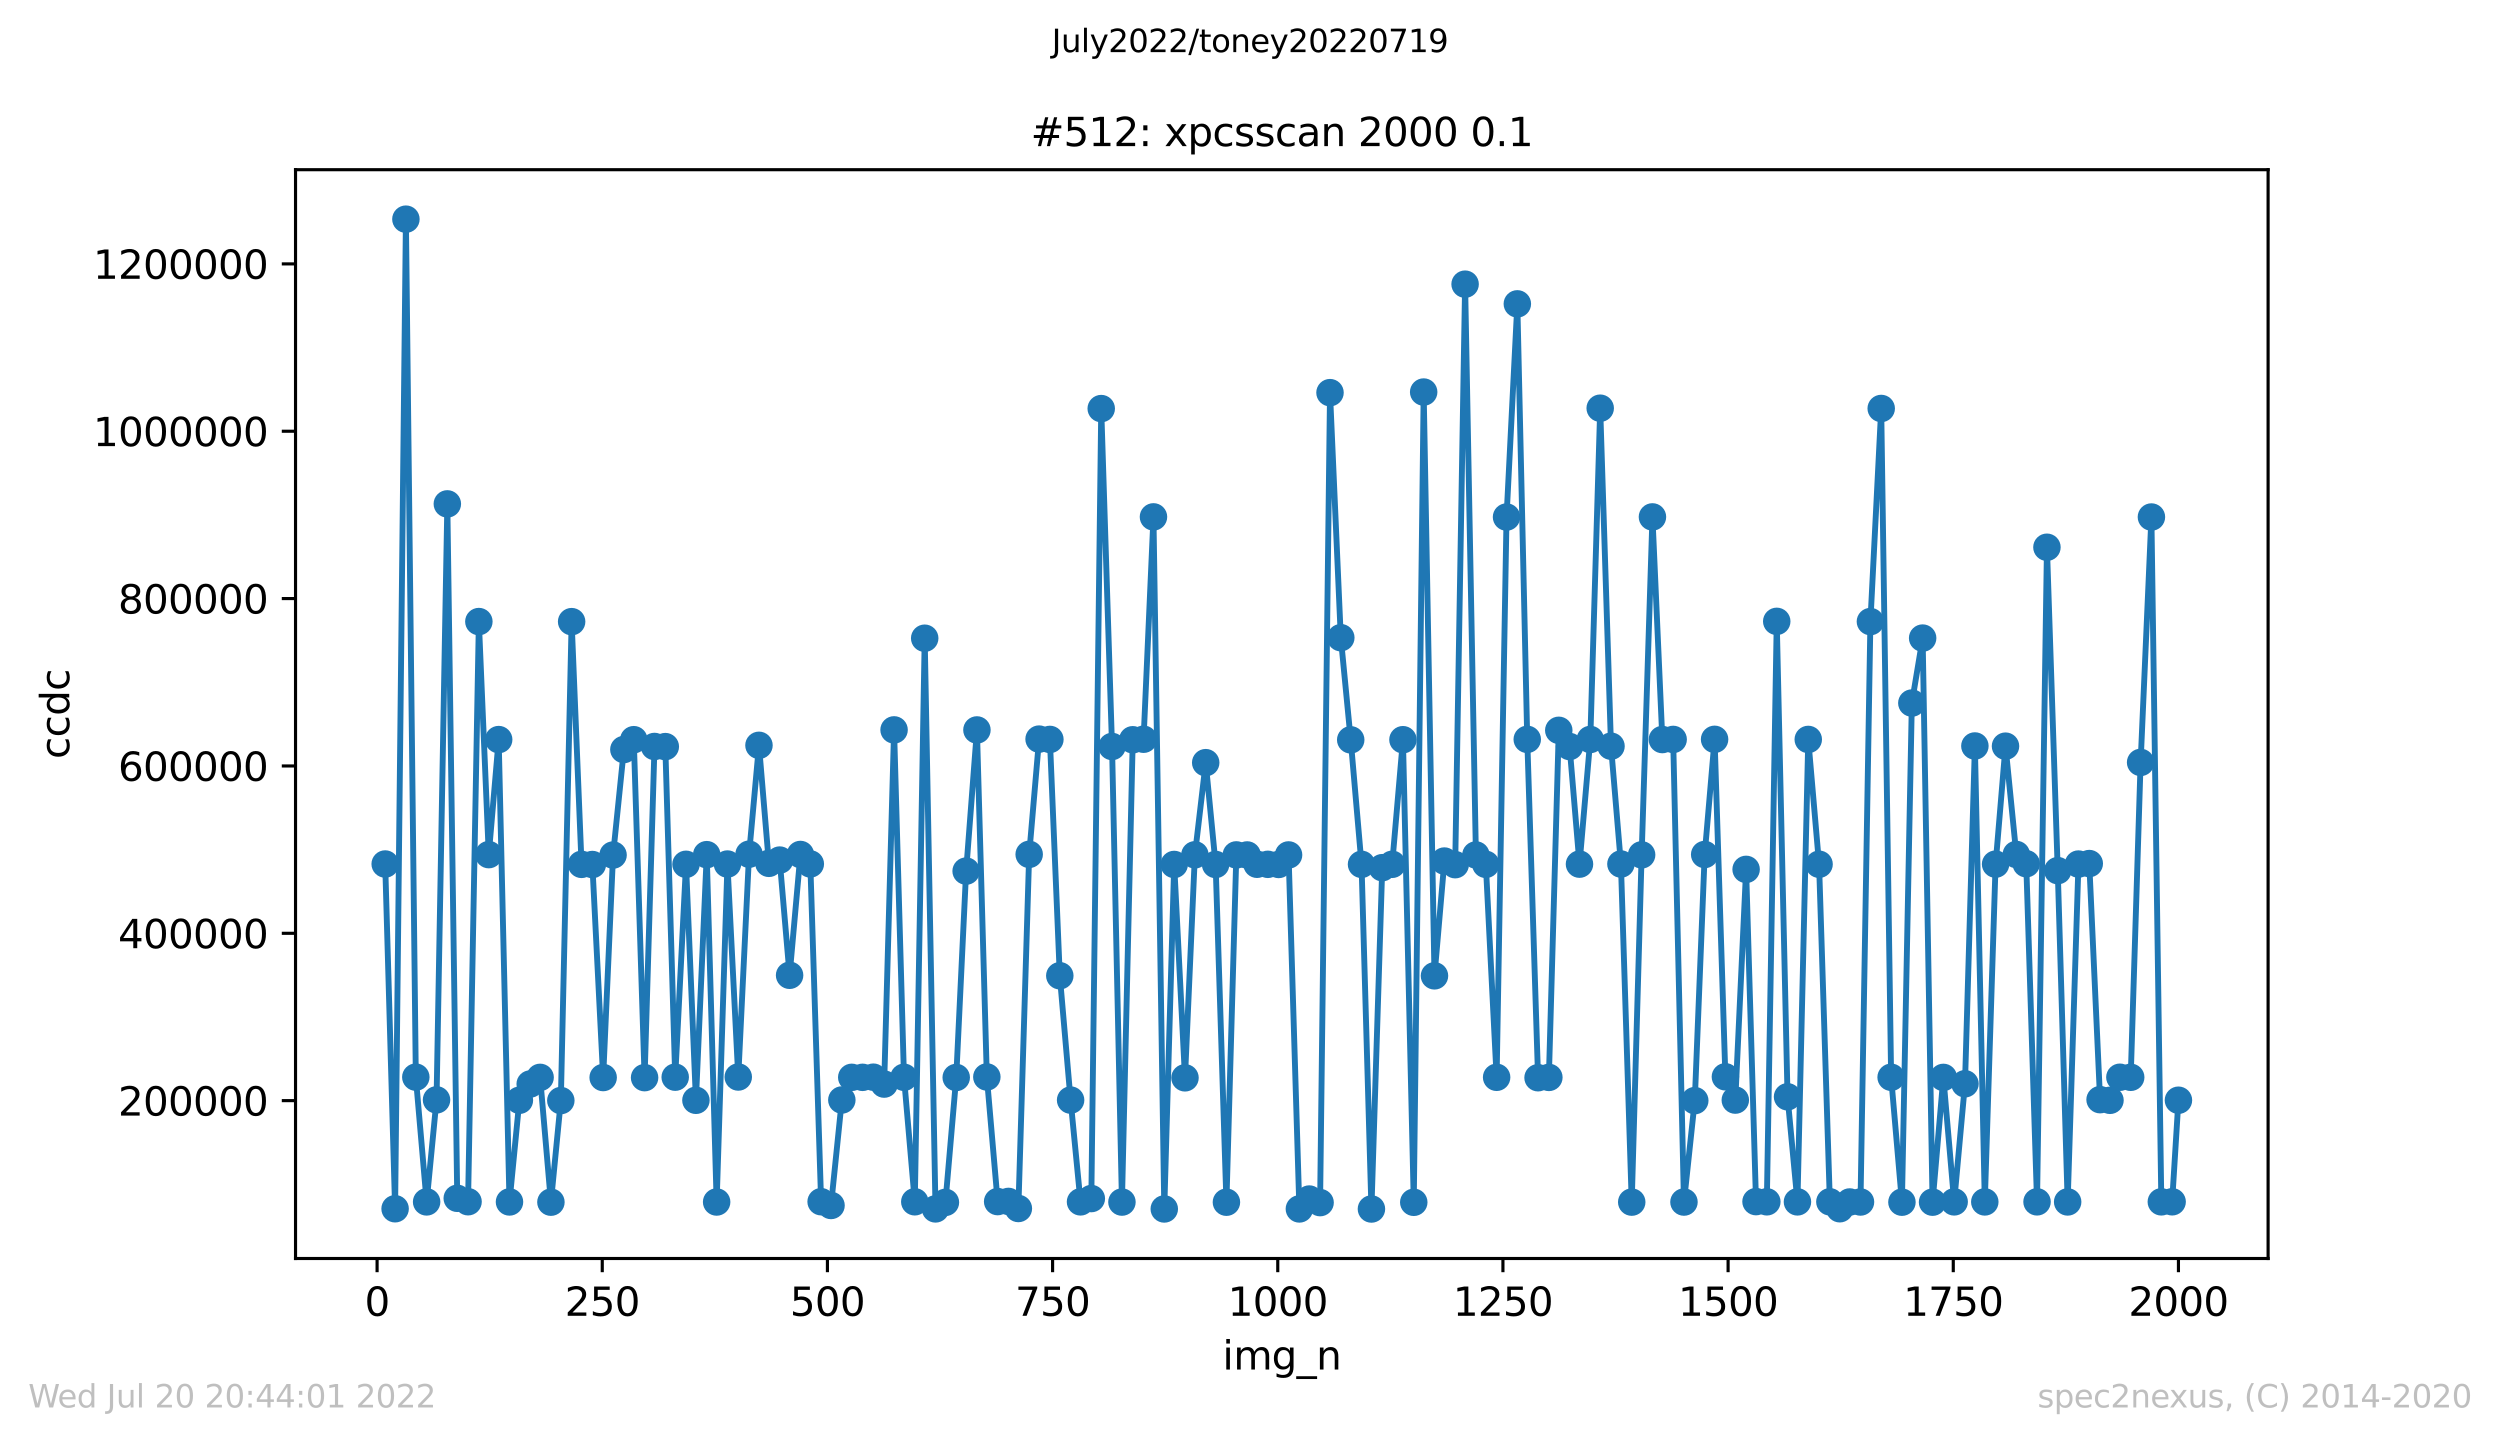 <?xml version="1.0" encoding="utf-8" standalone="no"?>
<!DOCTYPE svg PUBLIC "-//W3C//DTD SVG 1.1//EN"
  "http://www.w3.org/Graphics/SVG/1.1/DTD/svg11.dtd">
<svg xmlns:xlink="http://www.w3.org/1999/xlink" width="636.48pt" height="367.2pt" viewBox="0 0 636.48 367.2" xmlns="http://www.w3.org/2000/svg" version="1.1">
 <defs>
  <style type="text/css">*{stroke-linejoin: round; stroke-linecap: butt}</style>
 </defs>
 <g id="figure_1">
  <g id="patch_1">
   <path d="M 0 367.2 
L 636.48 367.2 
L 636.48 0 
L 0 0 
z
" style="fill: #ffffff"/>
  </g>
  <g id="axes_1">
   <g id="patch_2">
    <path d="M 75.24 320.4 
L 577.44 320.4 
L 577.44 43.2 
L 75.24 43.2 
z
" style="fill: #ffffff"/>
   </g>
   <g id="matplotlib.axis_1">
    <g id="xtick_1">
     <g id="line2d_1">
      <defs>
       <path id="ma5a8ea19a8" d="M 0 0 
L 0 3.5 
" style="stroke: #000000; stroke-width: 0.8"/>
      </defs>
      <g>
       <use xlink:href="#ma5a8ea19a8" x="96.004" y="320.4" style="stroke: #000000; stroke-width: 0.8"/>
      </g>
     </g>
     <g id="text_1">
      <!-- 0 -->
      <g transform="translate(92.822 334.998)scale(0.1 -0.1)">
       <defs>
        <path id="DejaVuSans-30" d="M 2034 4250 
Q 1547 4250 1301 3770 
Q 1056 3291 1056 2328 
Q 1056 1369 1301 889 
Q 1547 409 2034 409 
Q 2525 409 2770 889 
Q 3016 1369 3016 2328 
Q 3016 3291 2770 3770 
Q 2525 4250 2034 4250 
z
M 2034 4750 
Q 2819 4750 3233 4129 
Q 3647 3509 3647 2328 
Q 3647 1150 3233 529 
Q 2819 -91 2034 -91 
Q 1250 -91 836 529 
Q 422 1150 422 2328 
Q 422 3509 836 4129 
Q 1250 4750 2034 4750 
z
" transform="scale(0.016)"/>
       </defs>
       <use xlink:href="#DejaVuSans-30"/>
      </g>
     </g>
    </g>
    <g id="xtick_2">
     <g id="line2d_2">
      <g>
       <use xlink:href="#ma5a8ea19a8" x="153.33" y="320.4" style="stroke: #000000; stroke-width: 0.8"/>
      </g>
     </g>
     <g id="text_2">
      <!-- 250 -->
      <g transform="translate(143.786 334.998)scale(0.1 -0.1)">
       <defs>
        <path id="DejaVuSans-32" d="M 1228 531 
L 3431 531 
L 3431 0 
L 469 0 
L 469 531 
Q 828 903 1448 1529 
Q 2069 2156 2228 2338 
Q 2531 2678 2651 2914 
Q 2772 3150 2772 3378 
Q 2772 3750 2511 3984 
Q 2250 4219 1831 4219 
Q 1534 4219 1204 4116 
Q 875 4013 500 3803 
L 500 4441 
Q 881 4594 1212 4672 
Q 1544 4750 1819 4750 
Q 2544 4750 2975 4387 
Q 3406 4025 3406 3419 
Q 3406 3131 3298 2873 
Q 3191 2616 2906 2266 
Q 2828 2175 2409 1742 
Q 1991 1309 1228 531 
z
" transform="scale(0.016)"/>
        <path id="DejaVuSans-35" d="M 691 4666 
L 3169 4666 
L 3169 4134 
L 1269 4134 
L 1269 2991 
Q 1406 3038 1543 3061 
Q 1681 3084 1819 3084 
Q 2600 3084 3056 2656 
Q 3513 2228 3513 1497 
Q 3513 744 3044 326 
Q 2575 -91 1722 -91 
Q 1428 -91 1123 -41 
Q 819 9 494 109 
L 494 744 
Q 775 591 1075 516 
Q 1375 441 1709 441 
Q 2250 441 2565 725 
Q 2881 1009 2881 1497 
Q 2881 1984 2565 2268 
Q 2250 2553 1709 2553 
Q 1456 2553 1204 2497 
Q 953 2441 691 2322 
L 691 4666 
z
" transform="scale(0.016)"/>
       </defs>
       <use xlink:href="#DejaVuSans-32"/>
       <use xlink:href="#DejaVuSans-35" x="63.623"/>
       <use xlink:href="#DejaVuSans-30" x="127.246"/>
      </g>
     </g>
    </g>
    <g id="xtick_3">
     <g id="line2d_3">
      <g>
       <use xlink:href="#ma5a8ea19a8" x="210.656" y="320.4" style="stroke: #000000; stroke-width: 0.8"/>
      </g>
     </g>
     <g id="text_3">
      <!-- 500 -->
      <g transform="translate(201.112 334.998)scale(0.1 -0.1)">
       <use xlink:href="#DejaVuSans-35"/>
       <use xlink:href="#DejaVuSans-30" x="63.623"/>
       <use xlink:href="#DejaVuSans-30" x="127.246"/>
      </g>
     </g>
    </g>
    <g id="xtick_4">
     <g id="line2d_4">
      <g>
       <use xlink:href="#ma5a8ea19a8" x="267.982" y="320.4" style="stroke: #000000; stroke-width: 0.8"/>
      </g>
     </g>
     <g id="text_4">
      <!-- 750 -->
      <g transform="translate(258.438 334.998)scale(0.1 -0.1)">
       <defs>
        <path id="DejaVuSans-37" d="M 525 4666 
L 3525 4666 
L 3525 4397 
L 1831 0 
L 1172 0 
L 2766 4134 
L 525 4134 
L 525 4666 
z
" transform="scale(0.016)"/>
       </defs>
       <use xlink:href="#DejaVuSans-37"/>
       <use xlink:href="#DejaVuSans-35" x="63.623"/>
       <use xlink:href="#DejaVuSans-30" x="127.246"/>
      </g>
     </g>
    </g>
    <g id="xtick_5">
     <g id="line2d_5">
      <g>
       <use xlink:href="#ma5a8ea19a8" x="325.308" y="320.4" style="stroke: #000000; stroke-width: 0.8"/>
      </g>
     </g>
     <g id="text_5">
      <!-- 1000 -->
      <g transform="translate(312.583 334.998)scale(0.1 -0.1)">
       <defs>
        <path id="DejaVuSans-31" d="M 794 531 
L 1825 531 
L 1825 4091 
L 703 3866 
L 703 4441 
L 1819 4666 
L 2450 4666 
L 2450 531 
L 3481 531 
L 3481 0 
L 794 0 
L 794 531 
z
" transform="scale(0.016)"/>
       </defs>
       <use xlink:href="#DejaVuSans-31"/>
       <use xlink:href="#DejaVuSans-30" x="63.623"/>
       <use xlink:href="#DejaVuSans-30" x="127.246"/>
       <use xlink:href="#DejaVuSans-30" x="190.869"/>
      </g>
     </g>
    </g>
    <g id="xtick_6">
     <g id="line2d_6">
      <g>
       <use xlink:href="#ma5a8ea19a8" x="382.634" y="320.4" style="stroke: #000000; stroke-width: 0.8"/>
      </g>
     </g>
     <g id="text_6">
      <!-- 1250 -->
      <g transform="translate(369.909 334.998)scale(0.1 -0.1)">
       <use xlink:href="#DejaVuSans-31"/>
       <use xlink:href="#DejaVuSans-32" x="63.623"/>
       <use xlink:href="#DejaVuSans-35" x="127.246"/>
       <use xlink:href="#DejaVuSans-30" x="190.869"/>
      </g>
     </g>
    </g>
    <g id="xtick_7">
     <g id="line2d_7">
      <g>
       <use xlink:href="#ma5a8ea19a8" x="439.96" y="320.4" style="stroke: #000000; stroke-width: 0.8"/>
      </g>
     </g>
     <g id="text_7">
      <!-- 1500 -->
      <g transform="translate(427.235 334.998)scale(0.1 -0.1)">
       <use xlink:href="#DejaVuSans-31"/>
       <use xlink:href="#DejaVuSans-35" x="63.623"/>
       <use xlink:href="#DejaVuSans-30" x="127.246"/>
       <use xlink:href="#DejaVuSans-30" x="190.869"/>
      </g>
     </g>
    </g>
    <g id="xtick_8">
     <g id="line2d_8">
      <g>
       <use xlink:href="#ma5a8ea19a8" x="497.287" y="320.4" style="stroke: #000000; stroke-width: 0.8"/>
      </g>
     </g>
     <g id="text_8">
      <!-- 1750 -->
      <g transform="translate(484.562 334.998)scale(0.1 -0.1)">
       <use xlink:href="#DejaVuSans-31"/>
       <use xlink:href="#DejaVuSans-37" x="63.623"/>
       <use xlink:href="#DejaVuSans-35" x="127.246"/>
       <use xlink:href="#DejaVuSans-30" x="190.869"/>
      </g>
     </g>
    </g>
    <g id="xtick_9">
     <g id="line2d_9">
      <g>
       <use xlink:href="#ma5a8ea19a8" x="554.613" y="320.4" style="stroke: #000000; stroke-width: 0.8"/>
      </g>
     </g>
     <g id="text_9">
      <!-- 2000 -->
      <g transform="translate(541.888 334.998)scale(0.1 -0.1)">
       <use xlink:href="#DejaVuSans-32"/>
       <use xlink:href="#DejaVuSans-30" x="63.623"/>
       <use xlink:href="#DejaVuSans-30" x="127.246"/>
       <use xlink:href="#DejaVuSans-30" x="190.869"/>
      </g>
     </g>
    </g>
    <g id="text_10">
     <!-- img_n -->
     <g transform="translate(311.238 348.677)scale(0.1 -0.1)">
      <defs>
       <path id="DejaVuSans-69" d="M 603 3500 
L 1178 3500 
L 1178 0 
L 603 0 
L 603 3500 
z
M 603 4863 
L 1178 4863 
L 1178 4134 
L 603 4134 
L 603 4863 
z
" transform="scale(0.016)"/>
       <path id="DejaVuSans-6d" d="M 3328 2828 
Q 3544 3216 3844 3400 
Q 4144 3584 4550 3584 
Q 5097 3584 5394 3201 
Q 5691 2819 5691 2113 
L 5691 0 
L 5113 0 
L 5113 2094 
Q 5113 2597 4934 2840 
Q 4756 3084 4391 3084 
Q 3944 3084 3684 2787 
Q 3425 2491 3425 1978 
L 3425 0 
L 2847 0 
L 2847 2094 
Q 2847 2600 2669 2842 
Q 2491 3084 2119 3084 
Q 1678 3084 1418 2786 
Q 1159 2488 1159 1978 
L 1159 0 
L 581 0 
L 581 3500 
L 1159 3500 
L 1159 2956 
Q 1356 3278 1631 3431 
Q 1906 3584 2284 3584 
Q 2666 3584 2933 3390 
Q 3200 3197 3328 2828 
z
" transform="scale(0.016)"/>
       <path id="DejaVuSans-67" d="M 2906 1791 
Q 2906 2416 2648 2759 
Q 2391 3103 1925 3103 
Q 1463 3103 1205 2759 
Q 947 2416 947 1791 
Q 947 1169 1205 825 
Q 1463 481 1925 481 
Q 2391 481 2648 825 
Q 2906 1169 2906 1791 
z
M 3481 434 
Q 3481 -459 3084 -895 
Q 2688 -1331 1869 -1331 
Q 1566 -1331 1297 -1286 
Q 1028 -1241 775 -1147 
L 775 -588 
Q 1028 -725 1275 -790 
Q 1522 -856 1778 -856 
Q 2344 -856 2625 -561 
Q 2906 -266 2906 331 
L 2906 616 
Q 2728 306 2450 153 
Q 2172 0 1784 0 
Q 1141 0 747 490 
Q 353 981 353 1791 
Q 353 2603 747 3093 
Q 1141 3584 1784 3584 
Q 2172 3584 2450 3431 
Q 2728 3278 2906 2969 
L 2906 3500 
L 3481 3500 
L 3481 434 
z
" transform="scale(0.016)"/>
       <path id="DejaVuSans-5f" d="M 3263 -1063 
L 3263 -1509 
L -63 -1509 
L -63 -1063 
L 3263 -1063 
z
" transform="scale(0.016)"/>
       <path id="DejaVuSans-6e" d="M 3513 2113 
L 3513 0 
L 2938 0 
L 2938 2094 
Q 2938 2591 2744 2837 
Q 2550 3084 2163 3084 
Q 1697 3084 1428 2787 
Q 1159 2491 1159 1978 
L 1159 0 
L 581 0 
L 581 3500 
L 1159 3500 
L 1159 2956 
Q 1366 3272 1645 3428 
Q 1925 3584 2291 3584 
Q 2894 3584 3203 3211 
Q 3513 2838 3513 2113 
z
" transform="scale(0.016)"/>
      </defs>
      <use xlink:href="#DejaVuSans-69"/>
      <use xlink:href="#DejaVuSans-6d" x="27.783"/>
      <use xlink:href="#DejaVuSans-67" x="125.195"/>
      <use xlink:href="#DejaVuSans-5f" x="188.672"/>
      <use xlink:href="#DejaVuSans-6e" x="238.672"/>
     </g>
    </g>
   </g>
   <g id="matplotlib.axis_2">
    <g id="ytick_1">
     <g id="line2d_10">
      <defs>
       <path id="mdddd1f4834" d="M 0 0 
L -3.5 0 
" style="stroke: #000000; stroke-width: 0.8"/>
      </defs>
      <g>
       <use xlink:href="#mdddd1f4834" x="75.24" y="280.217" style="stroke: #000000; stroke-width: 0.8"/>
      </g>
     </g>
     <g id="text_11">
      <!-- 200000 -->
      <g transform="translate(30.065 284.016)scale(0.1 -0.1)">
       <use xlink:href="#DejaVuSans-32"/>
       <use xlink:href="#DejaVuSans-30" x="63.623"/>
       <use xlink:href="#DejaVuSans-30" x="127.246"/>
       <use xlink:href="#DejaVuSans-30" x="190.869"/>
       <use xlink:href="#DejaVuSans-30" x="254.492"/>
       <use xlink:href="#DejaVuSans-30" x="318.115"/>
      </g>
     </g>
    </g>
    <g id="ytick_2">
     <g id="line2d_11">
      <g>
       <use xlink:href="#mdddd1f4834" x="75.24" y="237.61" style="stroke: #000000; stroke-width: 0.8"/>
      </g>
     </g>
     <g id="text_12">
      <!-- 400000 -->
      <g transform="translate(30.065 241.409)scale(0.1 -0.1)">
       <defs>
        <path id="DejaVuSans-34" d="M 2419 4116 
L 825 1625 
L 2419 1625 
L 2419 4116 
z
M 2253 4666 
L 3047 4666 
L 3047 1625 
L 3713 1625 
L 3713 1100 
L 3047 1100 
L 3047 0 
L 2419 0 
L 2419 1100 
L 313 1100 
L 313 1709 
L 2253 4666 
z
" transform="scale(0.016)"/>
       </defs>
       <use xlink:href="#DejaVuSans-34"/>
       <use xlink:href="#DejaVuSans-30" x="63.623"/>
       <use xlink:href="#DejaVuSans-30" x="127.246"/>
       <use xlink:href="#DejaVuSans-30" x="190.869"/>
       <use xlink:href="#DejaVuSans-30" x="254.492"/>
       <use xlink:href="#DejaVuSans-30" x="318.115"/>
      </g>
     </g>
    </g>
    <g id="ytick_3">
     <g id="line2d_12">
      <g>
       <use xlink:href="#mdddd1f4834" x="75.24" y="195.003" style="stroke: #000000; stroke-width: 0.8"/>
      </g>
     </g>
     <g id="text_13">
      <!-- 600000 -->
      <g transform="translate(30.065 198.802)scale(0.1 -0.1)">
       <defs>
        <path id="DejaVuSans-36" d="M 2113 2584 
Q 1688 2584 1439 2293 
Q 1191 2003 1191 1497 
Q 1191 994 1439 701 
Q 1688 409 2113 409 
Q 2538 409 2786 701 
Q 3034 994 3034 1497 
Q 3034 2003 2786 2293 
Q 2538 2584 2113 2584 
z
M 3366 4563 
L 3366 3988 
Q 3128 4100 2886 4159 
Q 2644 4219 2406 4219 
Q 1781 4219 1451 3797 
Q 1122 3375 1075 2522 
Q 1259 2794 1537 2939 
Q 1816 3084 2150 3084 
Q 2853 3084 3261 2657 
Q 3669 2231 3669 1497 
Q 3669 778 3244 343 
Q 2819 -91 2113 -91 
Q 1303 -91 875 529 
Q 447 1150 447 2328 
Q 447 3434 972 4092 
Q 1497 4750 2381 4750 
Q 2619 4750 2861 4703 
Q 3103 4656 3366 4563 
z
" transform="scale(0.016)"/>
       </defs>
       <use xlink:href="#DejaVuSans-36"/>
       <use xlink:href="#DejaVuSans-30" x="63.623"/>
       <use xlink:href="#DejaVuSans-30" x="127.246"/>
       <use xlink:href="#DejaVuSans-30" x="190.869"/>
       <use xlink:href="#DejaVuSans-30" x="254.492"/>
       <use xlink:href="#DejaVuSans-30" x="318.115"/>
      </g>
     </g>
    </g>
    <g id="ytick_4">
     <g id="line2d_13">
      <g>
       <use xlink:href="#mdddd1f4834" x="75.24" y="152.396" style="stroke: #000000; stroke-width: 0.8"/>
      </g>
     </g>
     <g id="text_14">
      <!-- 800000 -->
      <g transform="translate(30.065 156.196)scale(0.1 -0.1)">
       <defs>
        <path id="DejaVuSans-38" d="M 2034 2216 
Q 1584 2216 1326 1975 
Q 1069 1734 1069 1313 
Q 1069 891 1326 650 
Q 1584 409 2034 409 
Q 2484 409 2743 651 
Q 3003 894 3003 1313 
Q 3003 1734 2745 1975 
Q 2488 2216 2034 2216 
z
M 1403 2484 
Q 997 2584 770 2862 
Q 544 3141 544 3541 
Q 544 4100 942 4425 
Q 1341 4750 2034 4750 
Q 2731 4750 3128 4425 
Q 3525 4100 3525 3541 
Q 3525 3141 3298 2862 
Q 3072 2584 2669 2484 
Q 3125 2378 3379 2068 
Q 3634 1759 3634 1313 
Q 3634 634 3220 271 
Q 2806 -91 2034 -91 
Q 1263 -91 848 271 
Q 434 634 434 1313 
Q 434 1759 690 2068 
Q 947 2378 1403 2484 
z
M 1172 3481 
Q 1172 3119 1398 2916 
Q 1625 2713 2034 2713 
Q 2441 2713 2670 2916 
Q 2900 3119 2900 3481 
Q 2900 3844 2670 4047 
Q 2441 4250 2034 4250 
Q 1625 4250 1398 4047 
Q 1172 3844 1172 3481 
z
" transform="scale(0.016)"/>
       </defs>
       <use xlink:href="#DejaVuSans-38"/>
       <use xlink:href="#DejaVuSans-30" x="63.623"/>
       <use xlink:href="#DejaVuSans-30" x="127.246"/>
       <use xlink:href="#DejaVuSans-30" x="190.869"/>
       <use xlink:href="#DejaVuSans-30" x="254.492"/>
       <use xlink:href="#DejaVuSans-30" x="318.115"/>
      </g>
     </g>
    </g>
    <g id="ytick_5">
     <g id="line2d_14">
      <g>
       <use xlink:href="#mdddd1f4834" x="75.24" y="109.79" style="stroke: #000000; stroke-width: 0.8"/>
      </g>
     </g>
     <g id="text_15">
      <!-- 1000000 -->
      <g transform="translate(23.703 113.589)scale(0.1 -0.1)">
       <use xlink:href="#DejaVuSans-31"/>
       <use xlink:href="#DejaVuSans-30" x="63.623"/>
       <use xlink:href="#DejaVuSans-30" x="127.246"/>
       <use xlink:href="#DejaVuSans-30" x="190.869"/>
       <use xlink:href="#DejaVuSans-30" x="254.492"/>
       <use xlink:href="#DejaVuSans-30" x="318.115"/>
       <use xlink:href="#DejaVuSans-30" x="381.738"/>
      </g>
     </g>
    </g>
    <g id="ytick_6">
     <g id="line2d_15">
      <g>
       <use xlink:href="#mdddd1f4834" x="75.24" y="67.183" style="stroke: #000000; stroke-width: 0.8"/>
      </g>
     </g>
     <g id="text_16">
      <!-- 1200000 -->
      <g transform="translate(23.703 70.982)scale(0.1 -0.1)">
       <use xlink:href="#DejaVuSans-31"/>
       <use xlink:href="#DejaVuSans-32" x="63.623"/>
       <use xlink:href="#DejaVuSans-30" x="127.246"/>
       <use xlink:href="#DejaVuSans-30" x="190.869"/>
       <use xlink:href="#DejaVuSans-30" x="254.492"/>
       <use xlink:href="#DejaVuSans-30" x="318.115"/>
       <use xlink:href="#DejaVuSans-30" x="381.738"/>
      </g>
     </g>
    </g>
    <g id="text_17">
     <!-- ccdc -->
     <g transform="translate(17.623 193.222)rotate(-90)scale(0.1 -0.1)">
      <defs>
       <path id="DejaVuSans-63" d="M 3122 3366 
L 3122 2828 
Q 2878 2963 2633 3030 
Q 2388 3097 2138 3097 
Q 1578 3097 1268 2742 
Q 959 2388 959 1747 
Q 959 1106 1268 751 
Q 1578 397 2138 397 
Q 2388 397 2633 464 
Q 2878 531 3122 666 
L 3122 134 
Q 2881 22 2623 -34 
Q 2366 -91 2075 -91 
Q 1284 -91 818 406 
Q 353 903 353 1747 
Q 353 2603 823 3093 
Q 1294 3584 2113 3584 
Q 2378 3584 2631 3529 
Q 2884 3475 3122 3366 
z
" transform="scale(0.016)"/>
       <path id="DejaVuSans-64" d="M 2906 2969 
L 2906 4863 
L 3481 4863 
L 3481 0 
L 2906 0 
L 2906 525 
Q 2725 213 2448 61 
Q 2172 -91 1784 -91 
Q 1150 -91 751 415 
Q 353 922 353 1747 
Q 353 2572 751 3078 
Q 1150 3584 1784 3584 
Q 2172 3584 2448 3432 
Q 2725 3281 2906 2969 
z
M 947 1747 
Q 947 1113 1208 752 
Q 1469 391 1925 391 
Q 2381 391 2643 752 
Q 2906 1113 2906 1747 
Q 2906 2381 2643 2742 
Q 2381 3103 1925 3103 
Q 1469 3103 1208 2742 
Q 947 2381 947 1747 
z
" transform="scale(0.016)"/>
      </defs>
      <use xlink:href="#DejaVuSans-63"/>
      <use xlink:href="#DejaVuSans-63" x="54.98"/>
      <use xlink:href="#DejaVuSans-64" x="109.961"/>
      <use xlink:href="#DejaVuSans-63" x="173.438"/>
     </g>
    </g>
   </g>
   <g id="line2d_16">
    <path d="M 98.067 219.972 
L 100.59 307.737 
L 103.341 55.8 
L 105.864 274.23 
L 108.615 305.992 
L 111.138 280.016 
L 113.889 128.287 
L 116.412 305.077 
L 119.163 305.948 
L 121.915 158.247 
L 124.437 217.58 
L 126.96 188.293 
L 129.711 306.004 
L 132.234 280.121 
L 134.985 275.979 
L 137.508 274.292 
L 140.259 306.063 
L 142.782 280.195 
L 145.533 158.267 
L 148.056 220.058 
L 150.807 220.102 
L 153.559 274.332 
L 156.081 217.688 
L 158.833 190.825 
L 161.355 188.32 
L 164.107 274.359 
L 166.629 190.049 
L 169.381 190.081 
L 171.903 274.239 
L 174.655 220.045 
L 177.177 280.125 
L 179.929 217.592 
L 182.451 306.02 
L 185.203 219.978 
L 187.955 274.197 
L 190.706 217.475 
L 193.229 189.754 
L 195.751 219.797 
L 198.503 218.97 
L 201.025 248.299 
L 203.777 217.545 
L 206.299 219.952 
L 209.051 305.946 
L 211.573 306.902 
L 214.325 280.048 
L 216.847 274.284 
L 222.35 274.244 
L 225.102 275.999 
L 227.624 185.825 
L 230.147 274.269 
L 232.898 305.964 
L 235.421 162.487 
L 238.172 307.774 
L 240.695 306.115 
L 243.446 274.318 
L 245.969 221.773 
L 248.72 185.841 
L 251.243 274.183 
L 253.994 305.914 
L 256.746 305.873 
L 259.268 307.672 
L 262.02 217.512 
L 264.542 188.17 
L 267.294 188.254 
L 269.816 248.417 
L 272.568 280.075 
L 275.09 305.982 
L 277.842 305.144 
L 280.364 104.022 
L 283.116 190.05 
L 285.638 306.038 
L 288.39 188.339 
L 291.142 188.203 
L 293.664 131.595 
L 296.416 307.79 
L 298.938 220.087 
L 301.69 274.405 
L 304.212 217.631 
L 306.964 194.17 
L 309.486 220.086 
L 312.238 306.072 
L 314.76 217.654 
L 317.512 217.668 
L 320.034 220.036 
L 325.537 220.083 
L 328.06 217.663 
L 330.811 307.783 
L 333.334 305.268 
L 336.085 306.174 
L 338.608 99.967 
L 341.359 162.35 
L 343.882 188.358 
L 346.633 220.055 
L 349.156 307.8 
L 351.907 220.904 
L 354.43 220.045 
L 357.181 188.325 
L 359.933 306.095 
L 362.455 99.812 
L 365.207 248.438 
L 367.729 219.218 
L 370.481 220.139 
L 373.003 72.349 
L 375.755 217.668 
L 378.277 220.054 
L 381.029 274.271 
L 383.551 131.634 
L 386.303 77.363 
L 388.826 188.234 
L 391.577 274.38 
L 394.329 274.298 
L 396.851 185.934 
L 399.603 190.06 
L 402.125 220.003 
L 404.877 188.266 
L 407.399 103.926 
L 410.151 189.975 
L 412.673 219.972 
L 415.425 306.048 
L 417.947 217.639 
L 420.699 131.603 
L 423.221 188.283 
L 425.973 188.253 
L 428.725 306.032 
L 431.476 280.21 
L 433.999 217.551 
L 436.521 188.229 
L 439.273 274.143 
L 441.795 280.072 
L 444.547 221.338 
L 447.069 305.921 
L 449.821 305.968 
L 452.343 158.194 
L 455.095 279.234 
L 457.617 305.985 
L 460.369 188.257 
L 463.12 220.03 
L 465.872 305.972 
L 468.394 307.736 
L 470.917 306.016 
L 473.668 306.018 
L 476.191 158.249 
L 478.942 103.994 
L 481.465 274.265 
L 484.216 306.067 
L 486.739 178.993 
L 489.49 162.452 
L 492.013 306.064 
L 494.764 274.3 
L 497.516 305.984 
L 500.268 275.918 
L 502.79 189.923 
L 505.312 305.995 
L 508.064 220.003 
L 510.586 189.969 
L 513.338 217.543 
L 515.86 219.895 
L 518.612 305.977 
L 521.134 139.327 
L 523.886 221.656 
L 526.408 306.001 
L 529.16 219.984 
L 531.912 219.857 
L 534.663 279.963 
L 537.186 280.129 
L 539.708 274.261 
L 542.46 274.271 
L 544.982 194.106 
L 547.734 131.63 
L 550.256 305.977 
L 553.008 305.963 
L 554.613 280.11 
L 554.613 280.11 
" clip-path="url(#pb614901fd5)" style="fill: none; stroke: #1f77b4; stroke-width: 1.5; stroke-linecap: square"/>
    <defs>
     <path id="m530bfb0ec5" d="M 0 3 
C 0.796 3 1.559 2.684 2.121 2.121 
C 2.684 1.559 3 0.796 3 0 
C 3 -0.796 2.684 -1.559 2.121 -2.121 
C 1.559 -2.684 0.796 -3 0 -3 
C -0.796 -3 -1.559 -2.684 -2.121 -2.121 
C -2.684 -1.559 -3 -0.796 -3 0 
C -3 0.796 -2.684 1.559 -2.121 2.121 
C -1.559 2.684 -0.796 3 0 3 
z
" style="stroke: #1f77b4"/>
    </defs>
    <g clip-path="url(#pb614901fd5)">
     <use xlink:href="#m530bfb0ec5" x="98.067" y="219.972" style="fill: #1f77b4; stroke: #1f77b4"/>
     <use xlink:href="#m530bfb0ec5" x="100.59" y="307.737" style="fill: #1f77b4; stroke: #1f77b4"/>
     <use xlink:href="#m530bfb0ec5" x="103.341" y="55.8" style="fill: #1f77b4; stroke: #1f77b4"/>
     <use xlink:href="#m530bfb0ec5" x="105.864" y="274.23" style="fill: #1f77b4; stroke: #1f77b4"/>
     <use xlink:href="#m530bfb0ec5" x="108.615" y="305.992" style="fill: #1f77b4; stroke: #1f77b4"/>
     <use xlink:href="#m530bfb0ec5" x="111.138" y="280.016" style="fill: #1f77b4; stroke: #1f77b4"/>
     <use xlink:href="#m530bfb0ec5" x="113.889" y="128.287" style="fill: #1f77b4; stroke: #1f77b4"/>
     <use xlink:href="#m530bfb0ec5" x="116.412" y="305.077" style="fill: #1f77b4; stroke: #1f77b4"/>
     <use xlink:href="#m530bfb0ec5" x="119.163" y="305.948" style="fill: #1f77b4; stroke: #1f77b4"/>
     <use xlink:href="#m530bfb0ec5" x="121.915" y="158.247" style="fill: #1f77b4; stroke: #1f77b4"/>
     <use xlink:href="#m530bfb0ec5" x="124.437" y="217.58" style="fill: #1f77b4; stroke: #1f77b4"/>
     <use xlink:href="#m530bfb0ec5" x="126.96" y="188.293" style="fill: #1f77b4; stroke: #1f77b4"/>
     <use xlink:href="#m530bfb0ec5" x="129.711" y="306.004" style="fill: #1f77b4; stroke: #1f77b4"/>
     <use xlink:href="#m530bfb0ec5" x="132.234" y="280.121" style="fill: #1f77b4; stroke: #1f77b4"/>
     <use xlink:href="#m530bfb0ec5" x="134.985" y="275.979" style="fill: #1f77b4; stroke: #1f77b4"/>
     <use xlink:href="#m530bfb0ec5" x="137.508" y="274.292" style="fill: #1f77b4; stroke: #1f77b4"/>
     <use xlink:href="#m530bfb0ec5" x="140.259" y="306.063" style="fill: #1f77b4; stroke: #1f77b4"/>
     <use xlink:href="#m530bfb0ec5" x="142.782" y="280.195" style="fill: #1f77b4; stroke: #1f77b4"/>
     <use xlink:href="#m530bfb0ec5" x="145.533" y="158.267" style="fill: #1f77b4; stroke: #1f77b4"/>
     <use xlink:href="#m530bfb0ec5" x="148.056" y="220.058" style="fill: #1f77b4; stroke: #1f77b4"/>
     <use xlink:href="#m530bfb0ec5" x="150.807" y="220.102" style="fill: #1f77b4; stroke: #1f77b4"/>
     <use xlink:href="#m530bfb0ec5" x="153.559" y="274.332" style="fill: #1f77b4; stroke: #1f77b4"/>
     <use xlink:href="#m530bfb0ec5" x="156.081" y="217.688" style="fill: #1f77b4; stroke: #1f77b4"/>
     <use xlink:href="#m530bfb0ec5" x="158.833" y="190.825" style="fill: #1f77b4; stroke: #1f77b4"/>
     <use xlink:href="#m530bfb0ec5" x="161.355" y="188.32" style="fill: #1f77b4; stroke: #1f77b4"/>
     <use xlink:href="#m530bfb0ec5" x="164.107" y="274.359" style="fill: #1f77b4; stroke: #1f77b4"/>
     <use xlink:href="#m530bfb0ec5" x="166.629" y="190.049" style="fill: #1f77b4; stroke: #1f77b4"/>
     <use xlink:href="#m530bfb0ec5" x="169.381" y="190.081" style="fill: #1f77b4; stroke: #1f77b4"/>
     <use xlink:href="#m530bfb0ec5" x="171.903" y="274.239" style="fill: #1f77b4; stroke: #1f77b4"/>
     <use xlink:href="#m530bfb0ec5" x="174.655" y="220.045" style="fill: #1f77b4; stroke: #1f77b4"/>
     <use xlink:href="#m530bfb0ec5" x="177.177" y="280.125" style="fill: #1f77b4; stroke: #1f77b4"/>
     <use xlink:href="#m530bfb0ec5" x="179.929" y="217.592" style="fill: #1f77b4; stroke: #1f77b4"/>
     <use xlink:href="#m530bfb0ec5" x="182.451" y="306.02" style="fill: #1f77b4; stroke: #1f77b4"/>
     <use xlink:href="#m530bfb0ec5" x="185.203" y="219.978" style="fill: #1f77b4; stroke: #1f77b4"/>
     <use xlink:href="#m530bfb0ec5" x="187.955" y="274.197" style="fill: #1f77b4; stroke: #1f77b4"/>
     <use xlink:href="#m530bfb0ec5" x="190.706" y="217.475" style="fill: #1f77b4; stroke: #1f77b4"/>
     <use xlink:href="#m530bfb0ec5" x="193.229" y="189.754" style="fill: #1f77b4; stroke: #1f77b4"/>
     <use xlink:href="#m530bfb0ec5" x="195.751" y="219.797" style="fill: #1f77b4; stroke: #1f77b4"/>
     <use xlink:href="#m530bfb0ec5" x="198.503" y="218.97" style="fill: #1f77b4; stroke: #1f77b4"/>
     <use xlink:href="#m530bfb0ec5" x="201.025" y="248.299" style="fill: #1f77b4; stroke: #1f77b4"/>
     <use xlink:href="#m530bfb0ec5" x="203.777" y="217.545" style="fill: #1f77b4; stroke: #1f77b4"/>
     <use xlink:href="#m530bfb0ec5" x="206.299" y="219.952" style="fill: #1f77b4; stroke: #1f77b4"/>
     <use xlink:href="#m530bfb0ec5" x="209.051" y="305.946" style="fill: #1f77b4; stroke: #1f77b4"/>
     <use xlink:href="#m530bfb0ec5" x="211.573" y="306.902" style="fill: #1f77b4; stroke: #1f77b4"/>
     <use xlink:href="#m530bfb0ec5" x="214.325" y="280.048" style="fill: #1f77b4; stroke: #1f77b4"/>
     <use xlink:href="#m530bfb0ec5" x="216.847" y="274.284" style="fill: #1f77b4; stroke: #1f77b4"/>
     <use xlink:href="#m530bfb0ec5" x="219.599" y="274.281" style="fill: #1f77b4; stroke: #1f77b4"/>
     <use xlink:href="#m530bfb0ec5" x="222.35" y="274.244" style="fill: #1f77b4; stroke: #1f77b4"/>
     <use xlink:href="#m530bfb0ec5" x="225.102" y="275.999" style="fill: #1f77b4; stroke: #1f77b4"/>
     <use xlink:href="#m530bfb0ec5" x="227.624" y="185.825" style="fill: #1f77b4; stroke: #1f77b4"/>
     <use xlink:href="#m530bfb0ec5" x="230.147" y="274.269" style="fill: #1f77b4; stroke: #1f77b4"/>
     <use xlink:href="#m530bfb0ec5" x="232.898" y="305.964" style="fill: #1f77b4; stroke: #1f77b4"/>
     <use xlink:href="#m530bfb0ec5" x="235.421" y="162.487" style="fill: #1f77b4; stroke: #1f77b4"/>
     <use xlink:href="#m530bfb0ec5" x="238.172" y="307.774" style="fill: #1f77b4; stroke: #1f77b4"/>
     <use xlink:href="#m530bfb0ec5" x="240.695" y="306.115" style="fill: #1f77b4; stroke: #1f77b4"/>
     <use xlink:href="#m530bfb0ec5" x="243.446" y="274.318" style="fill: #1f77b4; stroke: #1f77b4"/>
     <use xlink:href="#m530bfb0ec5" x="245.969" y="221.773" style="fill: #1f77b4; stroke: #1f77b4"/>
     <use xlink:href="#m530bfb0ec5" x="248.72" y="185.841" style="fill: #1f77b4; stroke: #1f77b4"/>
     <use xlink:href="#m530bfb0ec5" x="251.243" y="274.183" style="fill: #1f77b4; stroke: #1f77b4"/>
     <use xlink:href="#m530bfb0ec5" x="253.994" y="305.914" style="fill: #1f77b4; stroke: #1f77b4"/>
     <use xlink:href="#m530bfb0ec5" x="256.746" y="305.873" style="fill: #1f77b4; stroke: #1f77b4"/>
     <use xlink:href="#m530bfb0ec5" x="259.268" y="307.672" style="fill: #1f77b4; stroke: #1f77b4"/>
     <use xlink:href="#m530bfb0ec5" x="262.02" y="217.512" style="fill: #1f77b4; stroke: #1f77b4"/>
     <use xlink:href="#m530bfb0ec5" x="264.542" y="188.17" style="fill: #1f77b4; stroke: #1f77b4"/>
     <use xlink:href="#m530bfb0ec5" x="267.294" y="188.254" style="fill: #1f77b4; stroke: #1f77b4"/>
     <use xlink:href="#m530bfb0ec5" x="269.816" y="248.417" style="fill: #1f77b4; stroke: #1f77b4"/>
     <use xlink:href="#m530bfb0ec5" x="272.568" y="280.075" style="fill: #1f77b4; stroke: #1f77b4"/>
     <use xlink:href="#m530bfb0ec5" x="275.09" y="305.982" style="fill: #1f77b4; stroke: #1f77b4"/>
     <use xlink:href="#m530bfb0ec5" x="277.842" y="305.144" style="fill: #1f77b4; stroke: #1f77b4"/>
     <use xlink:href="#m530bfb0ec5" x="280.364" y="104.022" style="fill: #1f77b4; stroke: #1f77b4"/>
     <use xlink:href="#m530bfb0ec5" x="283.116" y="190.05" style="fill: #1f77b4; stroke: #1f77b4"/>
     <use xlink:href="#m530bfb0ec5" x="285.638" y="306.038" style="fill: #1f77b4; stroke: #1f77b4"/>
     <use xlink:href="#m530bfb0ec5" x="288.39" y="188.339" style="fill: #1f77b4; stroke: #1f77b4"/>
     <use xlink:href="#m530bfb0ec5" x="291.142" y="188.203" style="fill: #1f77b4; stroke: #1f77b4"/>
     <use xlink:href="#m530bfb0ec5" x="293.664" y="131.595" style="fill: #1f77b4; stroke: #1f77b4"/>
     <use xlink:href="#m530bfb0ec5" x="296.416" y="307.79" style="fill: #1f77b4; stroke: #1f77b4"/>
     <use xlink:href="#m530bfb0ec5" x="298.938" y="220.087" style="fill: #1f77b4; stroke: #1f77b4"/>
     <use xlink:href="#m530bfb0ec5" x="301.69" y="274.405" style="fill: #1f77b4; stroke: #1f77b4"/>
     <use xlink:href="#m530bfb0ec5" x="304.212" y="217.631" style="fill: #1f77b4; stroke: #1f77b4"/>
     <use xlink:href="#m530bfb0ec5" x="306.964" y="194.17" style="fill: #1f77b4; stroke: #1f77b4"/>
     <use xlink:href="#m530bfb0ec5" x="309.486" y="220.086" style="fill: #1f77b4; stroke: #1f77b4"/>
     <use xlink:href="#m530bfb0ec5" x="312.238" y="306.072" style="fill: #1f77b4; stroke: #1f77b4"/>
     <use xlink:href="#m530bfb0ec5" x="314.76" y="217.654" style="fill: #1f77b4; stroke: #1f77b4"/>
     <use xlink:href="#m530bfb0ec5" x="317.512" y="217.668" style="fill: #1f77b4; stroke: #1f77b4"/>
     <use xlink:href="#m530bfb0ec5" x="320.034" y="220.036" style="fill: #1f77b4; stroke: #1f77b4"/>
     <use xlink:href="#m530bfb0ec5" x="322.786" y="220.051" style="fill: #1f77b4; stroke: #1f77b4"/>
     <use xlink:href="#m530bfb0ec5" x="325.537" y="220.083" style="fill: #1f77b4; stroke: #1f77b4"/>
     <use xlink:href="#m530bfb0ec5" x="328.06" y="217.663" style="fill: #1f77b4; stroke: #1f77b4"/>
     <use xlink:href="#m530bfb0ec5" x="330.811" y="307.783" style="fill: #1f77b4; stroke: #1f77b4"/>
     <use xlink:href="#m530bfb0ec5" x="333.334" y="305.268" style="fill: #1f77b4; stroke: #1f77b4"/>
     <use xlink:href="#m530bfb0ec5" x="336.085" y="306.174" style="fill: #1f77b4; stroke: #1f77b4"/>
     <use xlink:href="#m530bfb0ec5" x="338.608" y="99.967" style="fill: #1f77b4; stroke: #1f77b4"/>
     <use xlink:href="#m530bfb0ec5" x="341.359" y="162.35" style="fill: #1f77b4; stroke: #1f77b4"/>
     <use xlink:href="#m530bfb0ec5" x="343.882" y="188.358" style="fill: #1f77b4; stroke: #1f77b4"/>
     <use xlink:href="#m530bfb0ec5" x="346.633" y="220.055" style="fill: #1f77b4; stroke: #1f77b4"/>
     <use xlink:href="#m530bfb0ec5" x="349.156" y="307.8" style="fill: #1f77b4; stroke: #1f77b4"/>
     <use xlink:href="#m530bfb0ec5" x="351.907" y="220.904" style="fill: #1f77b4; stroke: #1f77b4"/>
     <use xlink:href="#m530bfb0ec5" x="354.43" y="220.045" style="fill: #1f77b4; stroke: #1f77b4"/>
     <use xlink:href="#m530bfb0ec5" x="357.181" y="188.325" style="fill: #1f77b4; stroke: #1f77b4"/>
     <use xlink:href="#m530bfb0ec5" x="359.933" y="306.095" style="fill: #1f77b4; stroke: #1f77b4"/>
     <use xlink:href="#m530bfb0ec5" x="362.455" y="99.812" style="fill: #1f77b4; stroke: #1f77b4"/>
     <use xlink:href="#m530bfb0ec5" x="365.207" y="248.438" style="fill: #1f77b4; stroke: #1f77b4"/>
     <use xlink:href="#m530bfb0ec5" x="367.729" y="219.218" style="fill: #1f77b4; stroke: #1f77b4"/>
     <use xlink:href="#m530bfb0ec5" x="370.481" y="220.139" style="fill: #1f77b4; stroke: #1f77b4"/>
     <use xlink:href="#m530bfb0ec5" x="373.003" y="72.349" style="fill: #1f77b4; stroke: #1f77b4"/>
     <use xlink:href="#m530bfb0ec5" x="375.755" y="217.668" style="fill: #1f77b4; stroke: #1f77b4"/>
     <use xlink:href="#m530bfb0ec5" x="378.277" y="220.054" style="fill: #1f77b4; stroke: #1f77b4"/>
     <use xlink:href="#m530bfb0ec5" x="381.029" y="274.271" style="fill: #1f77b4; stroke: #1f77b4"/>
     <use xlink:href="#m530bfb0ec5" x="383.551" y="131.634" style="fill: #1f77b4; stroke: #1f77b4"/>
     <use xlink:href="#m530bfb0ec5" x="386.303" y="77.363" style="fill: #1f77b4; stroke: #1f77b4"/>
     <use xlink:href="#m530bfb0ec5" x="388.826" y="188.234" style="fill: #1f77b4; stroke: #1f77b4"/>
     <use xlink:href="#m530bfb0ec5" x="391.577" y="274.38" style="fill: #1f77b4; stroke: #1f77b4"/>
     <use xlink:href="#m530bfb0ec5" x="394.329" y="274.298" style="fill: #1f77b4; stroke: #1f77b4"/>
     <use xlink:href="#m530bfb0ec5" x="396.851" y="185.934" style="fill: #1f77b4; stroke: #1f77b4"/>
     <use xlink:href="#m530bfb0ec5" x="399.603" y="190.06" style="fill: #1f77b4; stroke: #1f77b4"/>
     <use xlink:href="#m530bfb0ec5" x="402.125" y="220.003" style="fill: #1f77b4; stroke: #1f77b4"/>
     <use xlink:href="#m530bfb0ec5" x="404.877" y="188.266" style="fill: #1f77b4; stroke: #1f77b4"/>
     <use xlink:href="#m530bfb0ec5" x="407.399" y="103.926" style="fill: #1f77b4; stroke: #1f77b4"/>
     <use xlink:href="#m530bfb0ec5" x="410.151" y="189.975" style="fill: #1f77b4; stroke: #1f77b4"/>
     <use xlink:href="#m530bfb0ec5" x="412.673" y="219.972" style="fill: #1f77b4; stroke: #1f77b4"/>
     <use xlink:href="#m530bfb0ec5" x="415.425" y="306.048" style="fill: #1f77b4; stroke: #1f77b4"/>
     <use xlink:href="#m530bfb0ec5" x="417.947" y="217.639" style="fill: #1f77b4; stroke: #1f77b4"/>
     <use xlink:href="#m530bfb0ec5" x="420.699" y="131.603" style="fill: #1f77b4; stroke: #1f77b4"/>
     <use xlink:href="#m530bfb0ec5" x="423.221" y="188.283" style="fill: #1f77b4; stroke: #1f77b4"/>
     <use xlink:href="#m530bfb0ec5" x="425.973" y="188.253" style="fill: #1f77b4; stroke: #1f77b4"/>
     <use xlink:href="#m530bfb0ec5" x="428.725" y="306.032" style="fill: #1f77b4; stroke: #1f77b4"/>
     <use xlink:href="#m530bfb0ec5" x="431.476" y="280.21" style="fill: #1f77b4; stroke: #1f77b4"/>
     <use xlink:href="#m530bfb0ec5" x="433.999" y="217.551" style="fill: #1f77b4; stroke: #1f77b4"/>
     <use xlink:href="#m530bfb0ec5" x="436.521" y="188.229" style="fill: #1f77b4; stroke: #1f77b4"/>
     <use xlink:href="#m530bfb0ec5" x="439.273" y="274.143" style="fill: #1f77b4; stroke: #1f77b4"/>
     <use xlink:href="#m530bfb0ec5" x="441.795" y="280.072" style="fill: #1f77b4; stroke: #1f77b4"/>
     <use xlink:href="#m530bfb0ec5" x="444.547" y="221.338" style="fill: #1f77b4; stroke: #1f77b4"/>
     <use xlink:href="#m530bfb0ec5" x="447.069" y="305.921" style="fill: #1f77b4; stroke: #1f77b4"/>
     <use xlink:href="#m530bfb0ec5" x="449.821" y="305.968" style="fill: #1f77b4; stroke: #1f77b4"/>
     <use xlink:href="#m530bfb0ec5" x="452.343" y="158.194" style="fill: #1f77b4; stroke: #1f77b4"/>
     <use xlink:href="#m530bfb0ec5" x="455.095" y="279.234" style="fill: #1f77b4; stroke: #1f77b4"/>
     <use xlink:href="#m530bfb0ec5" x="457.617" y="305.985" style="fill: #1f77b4; stroke: #1f77b4"/>
     <use xlink:href="#m530bfb0ec5" x="460.369" y="188.257" style="fill: #1f77b4; stroke: #1f77b4"/>
     <use xlink:href="#m530bfb0ec5" x="463.12" y="220.03" style="fill: #1f77b4; stroke: #1f77b4"/>
     <use xlink:href="#m530bfb0ec5" x="465.872" y="305.972" style="fill: #1f77b4; stroke: #1f77b4"/>
     <use xlink:href="#m530bfb0ec5" x="468.394" y="307.736" style="fill: #1f77b4; stroke: #1f77b4"/>
     <use xlink:href="#m530bfb0ec5" x="470.917" y="306.016" style="fill: #1f77b4; stroke: #1f77b4"/>
     <use xlink:href="#m530bfb0ec5" x="473.668" y="306.018" style="fill: #1f77b4; stroke: #1f77b4"/>
     <use xlink:href="#m530bfb0ec5" x="476.191" y="158.249" style="fill: #1f77b4; stroke: #1f77b4"/>
     <use xlink:href="#m530bfb0ec5" x="478.942" y="103.994" style="fill: #1f77b4; stroke: #1f77b4"/>
     <use xlink:href="#m530bfb0ec5" x="481.465" y="274.265" style="fill: #1f77b4; stroke: #1f77b4"/>
     <use xlink:href="#m530bfb0ec5" x="484.216" y="306.067" style="fill: #1f77b4; stroke: #1f77b4"/>
     <use xlink:href="#m530bfb0ec5" x="486.739" y="178.993" style="fill: #1f77b4; stroke: #1f77b4"/>
     <use xlink:href="#m530bfb0ec5" x="489.49" y="162.452" style="fill: #1f77b4; stroke: #1f77b4"/>
     <use xlink:href="#m530bfb0ec5" x="492.013" y="306.064" style="fill: #1f77b4; stroke: #1f77b4"/>
     <use xlink:href="#m530bfb0ec5" x="494.764" y="274.3" style="fill: #1f77b4; stroke: #1f77b4"/>
     <use xlink:href="#m530bfb0ec5" x="497.516" y="305.984" style="fill: #1f77b4; stroke: #1f77b4"/>
     <use xlink:href="#m530bfb0ec5" x="500.268" y="275.918" style="fill: #1f77b4; stroke: #1f77b4"/>
     <use xlink:href="#m530bfb0ec5" x="502.79" y="189.923" style="fill: #1f77b4; stroke: #1f77b4"/>
     <use xlink:href="#m530bfb0ec5" x="505.312" y="305.995" style="fill: #1f77b4; stroke: #1f77b4"/>
     <use xlink:href="#m530bfb0ec5" x="508.064" y="220.003" style="fill: #1f77b4; stroke: #1f77b4"/>
     <use xlink:href="#m530bfb0ec5" x="510.586" y="189.969" style="fill: #1f77b4; stroke: #1f77b4"/>
     <use xlink:href="#m530bfb0ec5" x="513.338" y="217.543" style="fill: #1f77b4; stroke: #1f77b4"/>
     <use xlink:href="#m530bfb0ec5" x="515.86" y="219.895" style="fill: #1f77b4; stroke: #1f77b4"/>
     <use xlink:href="#m530bfb0ec5" x="518.612" y="305.977" style="fill: #1f77b4; stroke: #1f77b4"/>
     <use xlink:href="#m530bfb0ec5" x="521.134" y="139.327" style="fill: #1f77b4; stroke: #1f77b4"/>
     <use xlink:href="#m530bfb0ec5" x="523.886" y="221.656" style="fill: #1f77b4; stroke: #1f77b4"/>
     <use xlink:href="#m530bfb0ec5" x="526.408" y="306.001" style="fill: #1f77b4; stroke: #1f77b4"/>
     <use xlink:href="#m530bfb0ec5" x="529.16" y="219.984" style="fill: #1f77b4; stroke: #1f77b4"/>
     <use xlink:href="#m530bfb0ec5" x="531.912" y="219.857" style="fill: #1f77b4; stroke: #1f77b4"/>
     <use xlink:href="#m530bfb0ec5" x="534.663" y="279.963" style="fill: #1f77b4; stroke: #1f77b4"/>
     <use xlink:href="#m530bfb0ec5" x="537.186" y="280.129" style="fill: #1f77b4; stroke: #1f77b4"/>
     <use xlink:href="#m530bfb0ec5" x="539.708" y="274.261" style="fill: #1f77b4; stroke: #1f77b4"/>
     <use xlink:href="#m530bfb0ec5" x="542.46" y="274.271" style="fill: #1f77b4; stroke: #1f77b4"/>
     <use xlink:href="#m530bfb0ec5" x="544.982" y="194.106" style="fill: #1f77b4; stroke: #1f77b4"/>
     <use xlink:href="#m530bfb0ec5" x="547.734" y="131.63" style="fill: #1f77b4; stroke: #1f77b4"/>
     <use xlink:href="#m530bfb0ec5" x="550.256" y="305.977" style="fill: #1f77b4; stroke: #1f77b4"/>
     <use xlink:href="#m530bfb0ec5" x="553.008" y="305.963" style="fill: #1f77b4; stroke: #1f77b4"/>
     <use xlink:href="#m530bfb0ec5" x="554.613" y="280.11" style="fill: #1f77b4; stroke: #1f77b4"/>
    </g>
   </g>
   <g id="patch_3">
    <path d="M 75.24 320.4 
L 75.24 43.2 
" style="fill: none; stroke: #000000; stroke-width: 0.8; stroke-linejoin: miter; stroke-linecap: square"/>
   </g>
   <g id="patch_4">
    <path d="M 577.44 320.4 
L 577.44 43.2 
" style="fill: none; stroke: #000000; stroke-width: 0.8; stroke-linejoin: miter; stroke-linecap: square"/>
   </g>
   <g id="patch_5">
    <path d="M 75.24 320.4 
L 577.44 320.4 
" style="fill: none; stroke: #000000; stroke-width: 0.8; stroke-linejoin: miter; stroke-linecap: square"/>
   </g>
   <g id="patch_6">
    <path d="M 75.24 43.2 
L 577.44 43.2 
" style="fill: none; stroke: #000000; stroke-width: 0.8; stroke-linejoin: miter; stroke-linecap: square"/>
   </g>
   <g id="text_18">
    <!-- #512: xpcsscan 2000 0.1 -->
    <g transform="translate(262.404 37.2)scale(0.1 -0.1)">
     <defs>
      <path id="DejaVuSans-23" d="M 3272 2816 
L 2363 2816 
L 2100 1772 
L 3016 1772 
L 3272 2816 
z
M 2803 4594 
L 2478 3297 
L 3391 3297 
L 3719 4594 
L 4219 4594 
L 3897 3297 
L 4872 3297 
L 4872 2816 
L 3775 2816 
L 3519 1772 
L 4513 1772 
L 4513 1294 
L 3397 1294 
L 3072 0 
L 2572 0 
L 2894 1294 
L 1978 1294 
L 1656 0 
L 1153 0 
L 1478 1294 
L 494 1294 
L 494 1772 
L 1594 1772 
L 1856 2816 
L 850 2816 
L 850 3297 
L 1978 3297 
L 2297 4594 
L 2803 4594 
z
" transform="scale(0.016)"/>
      <path id="DejaVuSans-3a" d="M 750 794 
L 1409 794 
L 1409 0 
L 750 0 
L 750 794 
z
M 750 3309 
L 1409 3309 
L 1409 2516 
L 750 2516 
L 750 3309 
z
" transform="scale(0.016)"/>
      <path id="DejaVuSans-20" transform="scale(0.016)"/>
      <path id="DejaVuSans-78" d="M 3513 3500 
L 2247 1797 
L 3578 0 
L 2900 0 
L 1881 1375 
L 863 0 
L 184 0 
L 1544 1831 
L 300 3500 
L 978 3500 
L 1906 2253 
L 2834 3500 
L 3513 3500 
z
" transform="scale(0.016)"/>
      <path id="DejaVuSans-70" d="M 1159 525 
L 1159 -1331 
L 581 -1331 
L 581 3500 
L 1159 3500 
L 1159 2969 
Q 1341 3281 1617 3432 
Q 1894 3584 2278 3584 
Q 2916 3584 3314 3078 
Q 3713 2572 3713 1747 
Q 3713 922 3314 415 
Q 2916 -91 2278 -91 
Q 1894 -91 1617 61 
Q 1341 213 1159 525 
z
M 3116 1747 
Q 3116 2381 2855 2742 
Q 2594 3103 2138 3103 
Q 1681 3103 1420 2742 
Q 1159 2381 1159 1747 
Q 1159 1113 1420 752 
Q 1681 391 2138 391 
Q 2594 391 2855 752 
Q 3116 1113 3116 1747 
z
" transform="scale(0.016)"/>
      <path id="DejaVuSans-73" d="M 2834 3397 
L 2834 2853 
Q 2591 2978 2328 3040 
Q 2066 3103 1784 3103 
Q 1356 3103 1142 2972 
Q 928 2841 928 2578 
Q 928 2378 1081 2264 
Q 1234 2150 1697 2047 
L 1894 2003 
Q 2506 1872 2764 1633 
Q 3022 1394 3022 966 
Q 3022 478 2636 193 
Q 2250 -91 1575 -91 
Q 1294 -91 989 -36 
Q 684 19 347 128 
L 347 722 
Q 666 556 975 473 
Q 1284 391 1588 391 
Q 1994 391 2212 530 
Q 2431 669 2431 922 
Q 2431 1156 2273 1281 
Q 2116 1406 1581 1522 
L 1381 1569 
Q 847 1681 609 1914 
Q 372 2147 372 2553 
Q 372 3047 722 3315 
Q 1072 3584 1716 3584 
Q 2034 3584 2315 3537 
Q 2597 3491 2834 3397 
z
" transform="scale(0.016)"/>
      <path id="DejaVuSans-61" d="M 2194 1759 
Q 1497 1759 1228 1600 
Q 959 1441 959 1056 
Q 959 750 1161 570 
Q 1363 391 1709 391 
Q 2188 391 2477 730 
Q 2766 1069 2766 1631 
L 2766 1759 
L 2194 1759 
z
M 3341 1997 
L 3341 0 
L 2766 0 
L 2766 531 
Q 2569 213 2275 61 
Q 1981 -91 1556 -91 
Q 1019 -91 701 211 
Q 384 513 384 1019 
Q 384 1609 779 1909 
Q 1175 2209 1959 2209 
L 2766 2209 
L 2766 2266 
Q 2766 2663 2505 2880 
Q 2244 3097 1772 3097 
Q 1472 3097 1187 3025 
Q 903 2953 641 2809 
L 641 3341 
Q 956 3463 1253 3523 
Q 1550 3584 1831 3584 
Q 2591 3584 2966 3190 
Q 3341 2797 3341 1997 
z
" transform="scale(0.016)"/>
      <path id="DejaVuSans-2e" d="M 684 794 
L 1344 794 
L 1344 0 
L 684 0 
L 684 794 
z
" transform="scale(0.016)"/>
     </defs>
     <use xlink:href="#DejaVuSans-23"/>
     <use xlink:href="#DejaVuSans-35" x="83.789"/>
     <use xlink:href="#DejaVuSans-31" x="147.412"/>
     <use xlink:href="#DejaVuSans-32" x="211.035"/>
     <use xlink:href="#DejaVuSans-3a" x="274.658"/>
     <use xlink:href="#DejaVuSans-20" x="308.35"/>
     <use xlink:href="#DejaVuSans-78" x="340.137"/>
     <use xlink:href="#DejaVuSans-70" x="399.316"/>
     <use xlink:href="#DejaVuSans-63" x="462.793"/>
     <use xlink:href="#DejaVuSans-73" x="517.773"/>
     <use xlink:href="#DejaVuSans-73" x="569.873"/>
     <use xlink:href="#DejaVuSans-63" x="621.973"/>
     <use xlink:href="#DejaVuSans-61" x="676.953"/>
     <use xlink:href="#DejaVuSans-6e" x="738.232"/>
     <use xlink:href="#DejaVuSans-20" x="801.611"/>
     <use xlink:href="#DejaVuSans-32" x="833.398"/>
     <use xlink:href="#DejaVuSans-30" x="897.021"/>
     <use xlink:href="#DejaVuSans-30" x="960.645"/>
     <use xlink:href="#DejaVuSans-30" x="1024.268"/>
     <use xlink:href="#DejaVuSans-20" x="1087.891"/>
     <use xlink:href="#DejaVuSans-30" x="1119.678"/>
     <use xlink:href="#DejaVuSans-2e" x="1183.301"/>
     <use xlink:href="#DejaVuSans-31" x="1215.088"/>
    </g>
   </g>
  </g>
  <g id="text_19">
   <!-- July2022/toney20220719 -->
   <g transform="translate(267.779 13.279)scale(0.08 -0.08)">
    <defs>
     <path id="DejaVuSans-4a" d="M 628 4666 
L 1259 4666 
L 1259 325 
Q 1259 -519 939 -900 
Q 619 -1281 -91 -1281 
L -331 -1281 
L -331 -750 
L -134 -750 
Q 284 -750 456 -515 
Q 628 -281 628 325 
L 628 4666 
z
" transform="scale(0.016)"/>
     <path id="DejaVuSans-75" d="M 544 1381 
L 544 3500 
L 1119 3500 
L 1119 1403 
Q 1119 906 1312 657 
Q 1506 409 1894 409 
Q 2359 409 2629 706 
Q 2900 1003 2900 1516 
L 2900 3500 
L 3475 3500 
L 3475 0 
L 2900 0 
L 2900 538 
Q 2691 219 2414 64 
Q 2138 -91 1772 -91 
Q 1169 -91 856 284 
Q 544 659 544 1381 
z
M 1991 3584 
L 1991 3584 
z
" transform="scale(0.016)"/>
     <path id="DejaVuSans-6c" d="M 603 4863 
L 1178 4863 
L 1178 0 
L 603 0 
L 603 4863 
z
" transform="scale(0.016)"/>
     <path id="DejaVuSans-79" d="M 2059 -325 
Q 1816 -950 1584 -1140 
Q 1353 -1331 966 -1331 
L 506 -1331 
L 506 -850 
L 844 -850 
Q 1081 -850 1212 -737 
Q 1344 -625 1503 -206 
L 1606 56 
L 191 3500 
L 800 3500 
L 1894 763 
L 2988 3500 
L 3597 3500 
L 2059 -325 
z
" transform="scale(0.016)"/>
     <path id="DejaVuSans-2f" d="M 1625 4666 
L 2156 4666 
L 531 -594 
L 0 -594 
L 1625 4666 
z
" transform="scale(0.016)"/>
     <path id="DejaVuSans-74" d="M 1172 4494 
L 1172 3500 
L 2356 3500 
L 2356 3053 
L 1172 3053 
L 1172 1153 
Q 1172 725 1289 603 
Q 1406 481 1766 481 
L 2356 481 
L 2356 0 
L 1766 0 
Q 1100 0 847 248 
Q 594 497 594 1153 
L 594 3053 
L 172 3053 
L 172 3500 
L 594 3500 
L 594 4494 
L 1172 4494 
z
" transform="scale(0.016)"/>
     <path id="DejaVuSans-6f" d="M 1959 3097 
Q 1497 3097 1228 2736 
Q 959 2375 959 1747 
Q 959 1119 1226 758 
Q 1494 397 1959 397 
Q 2419 397 2687 759 
Q 2956 1122 2956 1747 
Q 2956 2369 2687 2733 
Q 2419 3097 1959 3097 
z
M 1959 3584 
Q 2709 3584 3137 3096 
Q 3566 2609 3566 1747 
Q 3566 888 3137 398 
Q 2709 -91 1959 -91 
Q 1206 -91 779 398 
Q 353 888 353 1747 
Q 353 2609 779 3096 
Q 1206 3584 1959 3584 
z
" transform="scale(0.016)"/>
     <path id="DejaVuSans-65" d="M 3597 1894 
L 3597 1613 
L 953 1613 
Q 991 1019 1311 708 
Q 1631 397 2203 397 
Q 2534 397 2845 478 
Q 3156 559 3463 722 
L 3463 178 
Q 3153 47 2828 -22 
Q 2503 -91 2169 -91 
Q 1331 -91 842 396 
Q 353 884 353 1716 
Q 353 2575 817 3079 
Q 1281 3584 2069 3584 
Q 2775 3584 3186 3129 
Q 3597 2675 3597 1894 
z
M 3022 2063 
Q 3016 2534 2758 2815 
Q 2500 3097 2075 3097 
Q 1594 3097 1305 2825 
Q 1016 2553 972 2059 
L 3022 2063 
z
" transform="scale(0.016)"/>
     <path id="DejaVuSans-39" d="M 703 97 
L 703 672 
Q 941 559 1184 500 
Q 1428 441 1663 441 
Q 2288 441 2617 861 
Q 2947 1281 2994 2138 
Q 2813 1869 2534 1725 
Q 2256 1581 1919 1581 
Q 1219 1581 811 2004 
Q 403 2428 403 3163 
Q 403 3881 828 4315 
Q 1253 4750 1959 4750 
Q 2769 4750 3195 4129 
Q 3622 3509 3622 2328 
Q 3622 1225 3098 567 
Q 2575 -91 1691 -91 
Q 1453 -91 1209 -44 
Q 966 3 703 97 
z
M 1959 2075 
Q 2384 2075 2632 2365 
Q 2881 2656 2881 3163 
Q 2881 3666 2632 3958 
Q 2384 4250 1959 4250 
Q 1534 4250 1286 3958 
Q 1038 3666 1038 3163 
Q 1038 2656 1286 2365 
Q 1534 2075 1959 2075 
z
" transform="scale(0.016)"/>
    </defs>
    <use xlink:href="#DejaVuSans-4a"/>
    <use xlink:href="#DejaVuSans-75" x="29.492"/>
    <use xlink:href="#DejaVuSans-6c" x="92.871"/>
    <use xlink:href="#DejaVuSans-79" x="120.654"/>
    <use xlink:href="#DejaVuSans-32" x="179.834"/>
    <use xlink:href="#DejaVuSans-30" x="243.457"/>
    <use xlink:href="#DejaVuSans-32" x="307.08"/>
    <use xlink:href="#DejaVuSans-32" x="370.703"/>
    <use xlink:href="#DejaVuSans-2f" x="434.326"/>
    <use xlink:href="#DejaVuSans-74" x="468.018"/>
    <use xlink:href="#DejaVuSans-6f" x="507.227"/>
    <use xlink:href="#DejaVuSans-6e" x="568.408"/>
    <use xlink:href="#DejaVuSans-65" x="631.787"/>
    <use xlink:href="#DejaVuSans-79" x="693.311"/>
    <use xlink:href="#DejaVuSans-32" x="752.49"/>
    <use xlink:href="#DejaVuSans-30" x="816.113"/>
    <use xlink:href="#DejaVuSans-32" x="879.736"/>
    <use xlink:href="#DejaVuSans-32" x="943.359"/>
    <use xlink:href="#DejaVuSans-30" x="1006.982"/>
    <use xlink:href="#DejaVuSans-37" x="1070.605"/>
    <use xlink:href="#DejaVuSans-31" x="1134.229"/>
    <use xlink:href="#DejaVuSans-39" x="1197.852"/>
   </g>
  </g>
  <g id="text_20">
   <!-- Wed Jul 20 20:44:01 2022 -->
   <g style="fill: #808080; opacity: 0.5" transform="translate(7.2 358.336)scale(0.08 -0.08)">
    <defs>
     <path id="DejaVuSans-57" d="M 213 4666 
L 850 4666 
L 1831 722 
L 2809 4666 
L 3519 4666 
L 4500 722 
L 5478 4666 
L 6119 4666 
L 4947 0 
L 4153 0 
L 3169 4050 
L 2175 0 
L 1381 0 
L 213 4666 
z
" transform="scale(0.016)"/>
    </defs>
    <use xlink:href="#DejaVuSans-57"/>
    <use xlink:href="#DejaVuSans-65" x="93.002"/>
    <use xlink:href="#DejaVuSans-64" x="154.525"/>
    <use xlink:href="#DejaVuSans-20" x="218.002"/>
    <use xlink:href="#DejaVuSans-4a" x="249.789"/>
    <use xlink:href="#DejaVuSans-75" x="279.281"/>
    <use xlink:href="#DejaVuSans-6c" x="342.66"/>
    <use xlink:href="#DejaVuSans-20" x="370.443"/>
    <use xlink:href="#DejaVuSans-32" x="402.23"/>
    <use xlink:href="#DejaVuSans-30" x="465.854"/>
    <use xlink:href="#DejaVuSans-20" x="529.477"/>
    <use xlink:href="#DejaVuSans-32" x="561.264"/>
    <use xlink:href="#DejaVuSans-30" x="624.887"/>
    <use xlink:href="#DejaVuSans-3a" x="688.51"/>
    <use xlink:href="#DejaVuSans-34" x="722.201"/>
    <use xlink:href="#DejaVuSans-34" x="785.824"/>
    <use xlink:href="#DejaVuSans-3a" x="849.447"/>
    <use xlink:href="#DejaVuSans-30" x="883.139"/>
    <use xlink:href="#DejaVuSans-31" x="946.762"/>
    <use xlink:href="#DejaVuSans-20" x="1010.385"/>
    <use xlink:href="#DejaVuSans-32" x="1042.172"/>
    <use xlink:href="#DejaVuSans-30" x="1105.795"/>
    <use xlink:href="#DejaVuSans-32" x="1169.418"/>
    <use xlink:href="#DejaVuSans-32" x="1233.041"/>
   </g>
  </g>
  <g id="text_21">
   <!-- spec2nexus, (C) 2014-2020 -->
   <g style="fill: #808080; opacity: 0.5" transform="translate(518.735 358.336)scale(0.08 -0.08)">
    <defs>
     <path id="DejaVuSans-2c" d="M 750 794 
L 1409 794 
L 1409 256 
L 897 -744 
L 494 -744 
L 750 256 
L 750 794 
z
" transform="scale(0.016)"/>
     <path id="DejaVuSans-28" d="M 1984 4856 
Q 1566 4138 1362 3434 
Q 1159 2731 1159 2009 
Q 1159 1288 1364 580 
Q 1569 -128 1984 -844 
L 1484 -844 
Q 1016 -109 783 600 
Q 550 1309 550 2009 
Q 550 2706 781 3412 
Q 1013 4119 1484 4856 
L 1984 4856 
z
" transform="scale(0.016)"/>
     <path id="DejaVuSans-43" d="M 4122 4306 
L 4122 3641 
Q 3803 3938 3442 4084 
Q 3081 4231 2675 4231 
Q 1875 4231 1450 3742 
Q 1025 3253 1025 2328 
Q 1025 1406 1450 917 
Q 1875 428 2675 428 
Q 3081 428 3442 575 
Q 3803 722 4122 1019 
L 4122 359 
Q 3791 134 3420 21 
Q 3050 -91 2638 -91 
Q 1578 -91 968 557 
Q 359 1206 359 2328 
Q 359 3453 968 4101 
Q 1578 4750 2638 4750 
Q 3056 4750 3426 4639 
Q 3797 4528 4122 4306 
z
" transform="scale(0.016)"/>
     <path id="DejaVuSans-29" d="M 513 4856 
L 1013 4856 
Q 1481 4119 1714 3412 
Q 1947 2706 1947 2009 
Q 1947 1309 1714 600 
Q 1481 -109 1013 -844 
L 513 -844 
Q 928 -128 1133 580 
Q 1338 1288 1338 2009 
Q 1338 2731 1133 3434 
Q 928 4138 513 4856 
z
" transform="scale(0.016)"/>
     <path id="DejaVuSans-2d" d="M 313 2009 
L 1997 2009 
L 1997 1497 
L 313 1497 
L 313 2009 
z
" transform="scale(0.016)"/>
    </defs>
    <use xlink:href="#DejaVuSans-73"/>
    <use xlink:href="#DejaVuSans-70" x="52.1"/>
    <use xlink:href="#DejaVuSans-65" x="115.576"/>
    <use xlink:href="#DejaVuSans-63" x="177.1"/>
    <use xlink:href="#DejaVuSans-32" x="232.08"/>
    <use xlink:href="#DejaVuSans-6e" x="295.703"/>
    <use xlink:href="#DejaVuSans-65" x="359.082"/>
    <use xlink:href="#DejaVuSans-78" x="418.855"/>
    <use xlink:href="#DejaVuSans-75" x="478.035"/>
    <use xlink:href="#DejaVuSans-73" x="541.414"/>
    <use xlink:href="#DejaVuSans-2c" x="593.514"/>
    <use xlink:href="#DejaVuSans-20" x="625.301"/>
    <use xlink:href="#DejaVuSans-28" x="657.088"/>
    <use xlink:href="#DejaVuSans-43" x="696.102"/>
    <use xlink:href="#DejaVuSans-29" x="765.926"/>
    <use xlink:href="#DejaVuSans-20" x="804.939"/>
    <use xlink:href="#DejaVuSans-32" x="836.727"/>
    <use xlink:href="#DejaVuSans-30" x="900.35"/>
    <use xlink:href="#DejaVuSans-31" x="963.973"/>
    <use xlink:href="#DejaVuSans-34" x="1027.596"/>
    <use xlink:href="#DejaVuSans-2d" x="1091.219"/>
    <use xlink:href="#DejaVuSans-32" x="1127.303"/>
    <use xlink:href="#DejaVuSans-30" x="1190.926"/>
    <use xlink:href="#DejaVuSans-32" x="1254.549"/>
    <use xlink:href="#DejaVuSans-30" x="1318.172"/>
   </g>
  </g>
 </g>
 <defs>
  <clipPath id="pb614901fd5">
   <rect x="75.24" y="43.2" width="502.2" height="277.2"/>
  </clipPath>
 </defs>
</svg>
